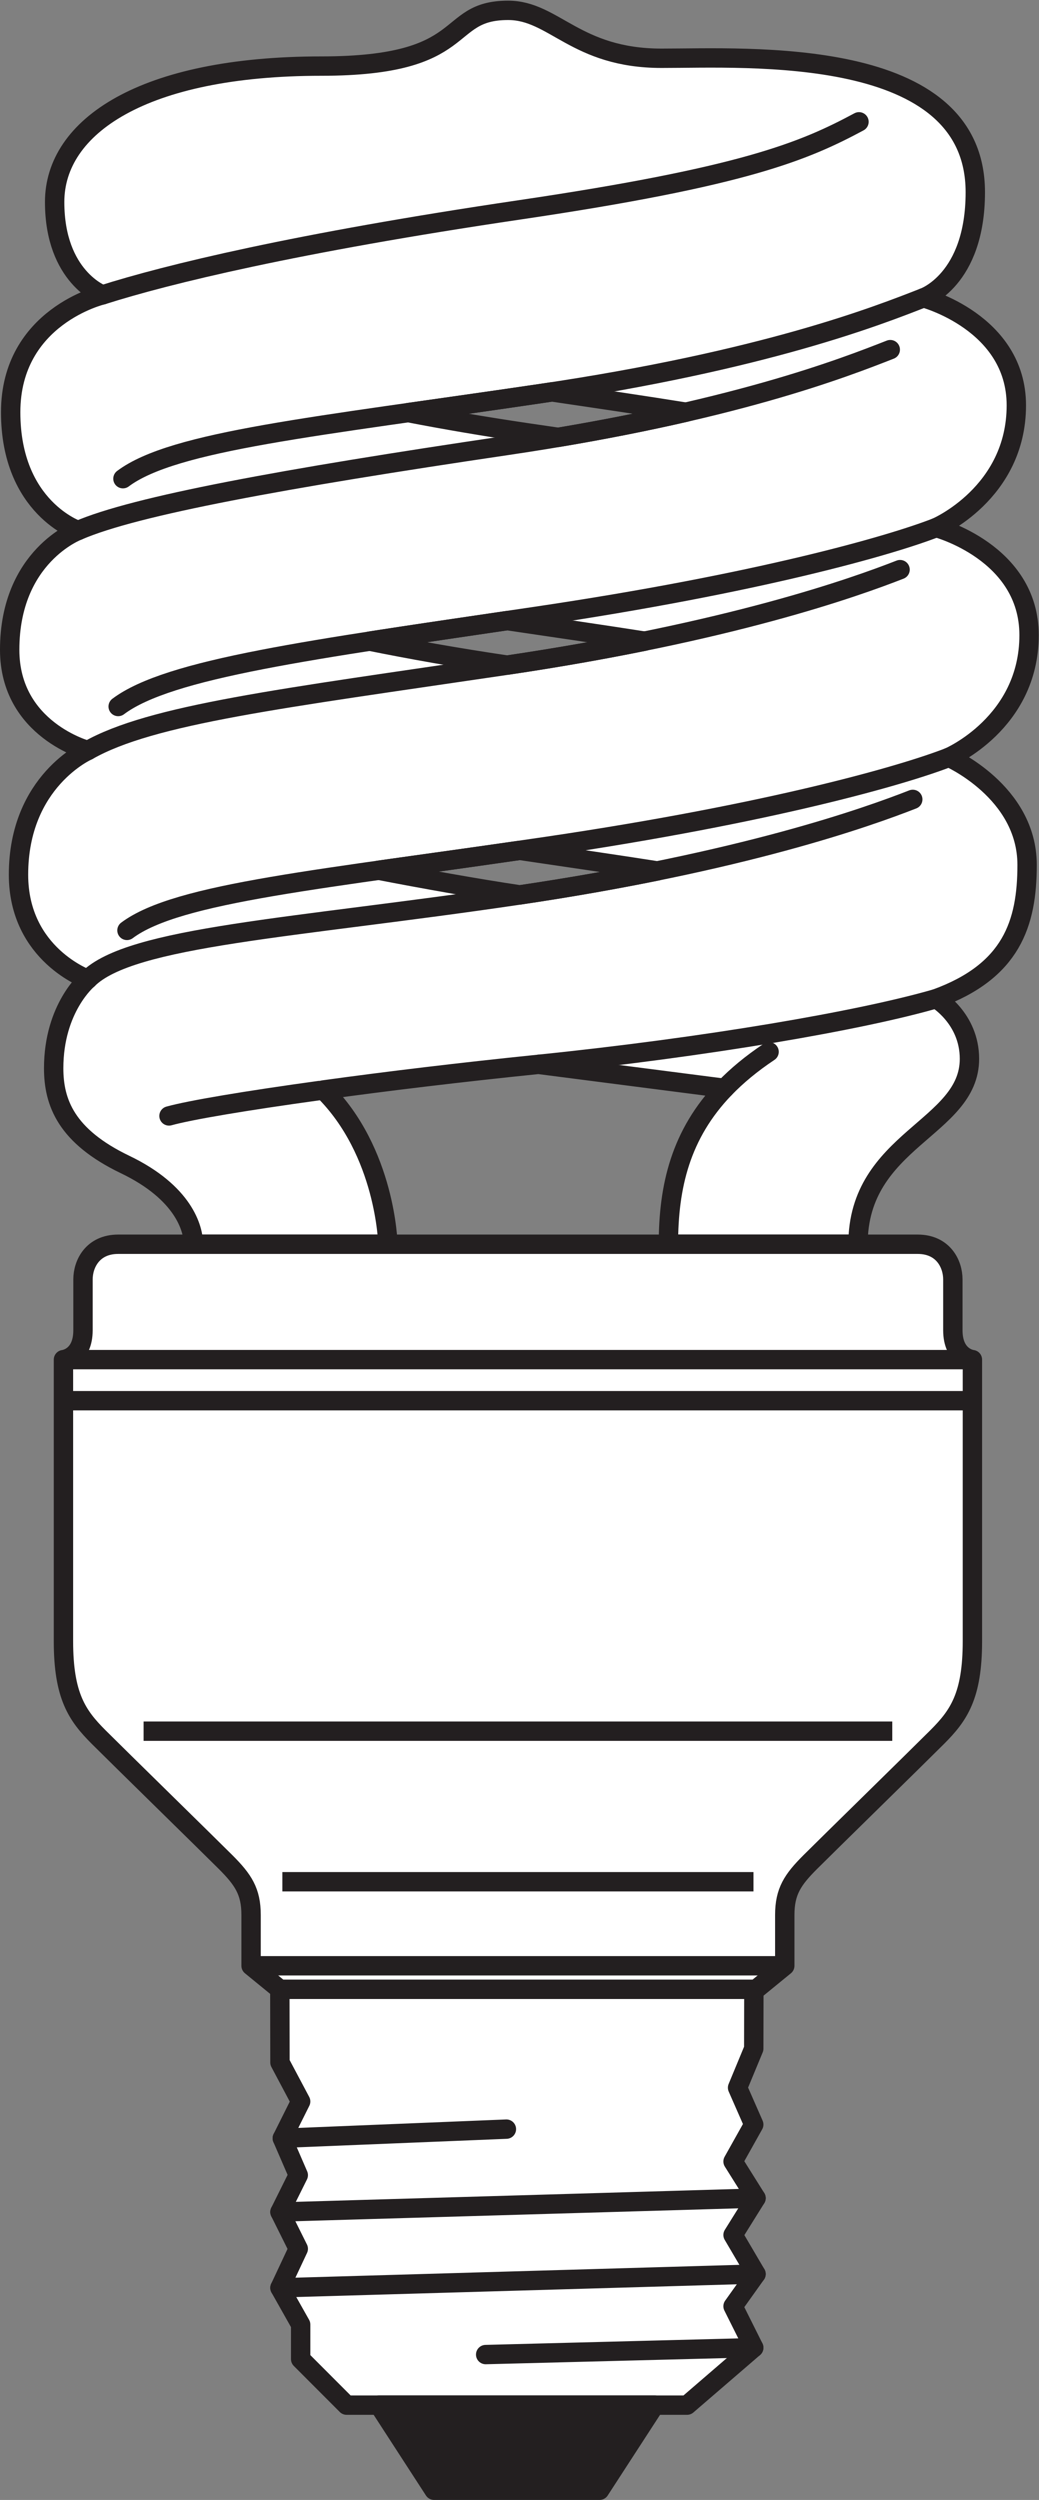 <?xml version="1.0" encoding="UTF-8" standalone="no"?>
<svg
   xmlns:dc="http://purl.org/dc/elements/1.1/"
   xmlns:cc="http://creativecommons.org/ns#"
   xmlns:rdf="http://www.w3.org/1999/02/22-rdf-syntax-ns#"
   xmlns:svg="http://www.w3.org/2000/svg"
   xmlns="http://www.w3.org/2000/svg"
   viewBox="0 0 50.68 121.893"
   height="121.893"
   width="50.68"
   xml:space="preserve"
   id="svg2"
   version="1.1"><rect x="0" y="0" width="50.68" height="121.893" fill="#808080" stroke="none"/><defs
     id="defs6" /><g
     transform="matrix(1.333,0,0,-1.333,0,121.893)"
     id="g10"><g
       transform="scale(0.1)"
       id="g12"><path
         id="path14"
         style="fill:#ffffff;fill-opacity:1;fill-rule:nonzero;stroke:none"
         d="m 275.859,186.789 -0.046,-21.719 -5.918,-14.277 5.918,-13.477 -7.571,-13.515 8.406,-13.399 -8.406,-13.476 8.406,-14.297 -8.406,-11.777 7.571,-15.156 -24.399,-21.016 H 126.836 L 110.02,51.516 v 12.637 l -7.575,13.438 6.703,14.277 -6.703,13.457 6.703,13.477 -5.847,13.496 6.719,13.457 -7.575,14.258 -0.047,26.777 h 173.461 v 0" /><path
         id="path16"
         style="fill:none;stroke:#231f20;stroke-width:7.087;stroke-linecap:butt;stroke-linejoin:round;stroke-miterlimit:3.864;stroke-dasharray:none;stroke-opacity:1"
         d="m 275.859,186.789 -0.046,-21.719 -5.918,-14.277 5.918,-13.477 -7.571,-13.515 8.406,-13.399 -8.406,-13.476 8.406,-14.297 -8.406,-11.777 7.571,-15.156 -24.399,-21.016 H 126.836 L 110.02,51.516 v 12.637 l -7.575,13.438 6.703,14.277 -6.703,13.457 6.703,13.477 -5.847,13.496 6.719,13.457 -7.575,14.258 -0.047,26.777 h 173.461 z" /><path
         id="path18"
         style="fill:#231f20;fill-opacity:1;fill-rule:nonzero;stroke:none"
         d="M 239.602,34.68 219.395,3.547 H 158.844 L 138.652,34.68 h 100.95 v 0" /><path
         id="path20"
         style="fill:none;stroke:#231f20;stroke-width:7.087;stroke-linecap:butt;stroke-linejoin:round;stroke-miterlimit:3.864;stroke-dasharray:none;stroke-opacity:1"
         d="M 239.602,34.68 219.395,3.547 H 158.844 L 138.652,34.68 h 100.95 z" /><path
         id="path22"
         style="fill:none;stroke:#231f20;stroke-width:7.087;stroke-linecap:round;stroke-linejoin:round;stroke-miterlimit:3.864;stroke-dasharray:none;stroke-opacity:1"
         d="M 276.648,82.629 102.445,77.59 m 174.203,32.812 -174.203,-5.078 m 82.86,30.313 -82.004,-3.34 M 275.813,55.695 177.719,53.176" /><path
         id="path24"
         style="fill:#ffffff;fill-opacity:1;fill-rule:evenodd;stroke:none"
         d="m 171.43,166.691 h 5.5 c -0.035,4.258 -2.746,7.989 -9.43,8.204 -4.695,0.136 -9.566,-2.657 -9.508,-7.5 0.11,-9.122 14.258,-5.918 13.738,-10.313 -0.261,-2.207 -2.316,-2.461 -3.988,-2.5 -2.23,-0.019 -4.719,1.289 -4.515,3.75 h -5.567 c 0.031,-0.684 -0.586,-8.34 9.957,-8.496 5.317,-0.059 9.606,3.066 9.547,7.656 -0.09,9.336 -14.066,6.27 -13.496,10.391 0.211,1.562 2.031,2.246 3.742,2.187 4.52,-0.156 4.02,-3.379 4.02,-3.379 v 0 0 z m 69.683,-2.812 v -13.145 h 5.723 v 23.536 h -5.801 l -5.879,-9.668 -5.515,9.668 h -6.086 v -23.516 h 5.898 v 12.734 l 5.781,-9.277 5.879,9.668 v 0 0 z M 144.77,149.66 c 7.031,-0.039 11.738,5.547 11.539,12.481 0.324,7.461 -4.766,12.558 -11.539,12.539 -6.625,0 -11.586,-5.196 -11.563,-12.539 -0.066,-7.246 4.629,-12.715 11.563,-12.481 v 0 0 z m 0,20.059 c 4.168,0.078 5.875,-3.711 5.875,-7.539 -0.25,-3.535 -1.86,-7.403 -5.899,-7.403 -4.019,0 -5.836,3.692 -5.894,7.383 0.058,3.692 1.761,7.637 5.918,7.559 v 0 0 z m 43.878,-11.446 h -3.566 v -7.519 h -5.492 v 23.457 h 12.031 c 4.324,0 7.695,-3.672 7.449,-8.203 -0.183,-3.438 -1.675,-5.957 -4.812,-7.403 l 3.945,-7.851 h -6.055 l -3.5,7.519 v 0 0 z m -3.636,11.016 h 5.613 c 1.609,0 2.715,-1.445 2.793,-3.144 0.09,-1.426 -1.016,-3.165 -2.676,-3.165 h -5.73 v 6.309 0 0 z m 28.98,4.981 8.586,-23.516 h -5.879 l -1.394,4.082 h -9.27 l -1.418,-4.082 h -5.918 l 8.586,23.516 h 6.707 v 0 0 z m -3.289,-5.938 -3.008,-8.555 h 5.957 l -2.949,8.633 v -0.078 0 0 0" /><path
         id="path26"
         style="fill:#ffffff;fill-opacity:1;fill-rule:evenodd;stroke:none"
         d="m 342.578,721.449 c 0,0 33.985,-8.945 33.985,-39.336 0,-32.187 -29.336,-44.707 -29.336,-44.707 0,0 28.613,-12.519 28.613,-39.336 0,-21.465 -5.723,-38.906 -33.262,-48.925 0,0 12.168,-7.149 12.168,-22.032 0,-25.461 -40.781,-29.465 -40.781,-67.804 H 244.59 c 0,21.074 4.394,40.214 20.586,57.023 l -68.145,8.781 c -28.625,-2.929 -55.332,-6.152 -78.703,-9.375 22.906,-22.66 23.621,-56.429 23.621,-56.429 H 70.781 c 0,5.722 -3.574,18.886 -25.035,29.179 -21.461,10.313 -26.105,22.617 -26.105,35.188 0,22.179 12.516,32.551 12.516,32.551 0,0 -25.387,8.933 -25.387,38.261 0,34.336 25.387,45.418 25.387,45.418 0,0 -28.613,7.512 -28.613,36.836 0,34.34 25.035,43.633 25.035,43.633 0,0 -24.672,8.223 -24.672,43.273 0,35.047 33.613,42.918 33.613,42.918 0,0 -17.523,6.438 -17.523,33.977 0,27.539 32.188,49.707 97.637,49.707 55.789,0 43.988,20.391 68.305,20.391 16.816,0 24.675,-17.532 56.152,-17.532 31.465,0 114.797,5.012 114.797,-48.992 0,-32.187 -18.957,-38.625 -18.957,-38.625 0,0 33.972,-8.945 33.972,-39.336 0,-32.187 -29.324,-44.707 -29.324,-44.707 z M 185.582,671.137 c -18.613,2.754 -35.355,5.742 -50.301,8.769 15.102,2.364 31.875,4.805 50.301,7.52 18.422,-2.715 35.199,-5.156 50.297,-7.52 -14.941,-3.027 -31.68,-6.015 -50.297,-8.769 z m 16.371,99.945 c 18.047,-2.66 34.395,-5.07 49.024,-7.426 -13.555,-3.113 -29.063,-6.238 -46.692,-9.207 l -11.551,1.688 c -15.769,2.336 -30.199,4.816 -43.339,7.363 14.71,2.09 30.82,4.367 48.3,6.945 l 4.258,0.637 z m 38.574,-175.219 c -14.941,-3.027 -31.679,-6.015 -50.293,-8.769 -15.601,2.316 -36.488,6.066 -51.648,9.015 14.836,2.098 31.238,4.336 49.148,6.934 l 2.5,0.34 c 18.418,-2.715 35.196,-5.156 50.293,-7.52 v 0" /><path
         id="path28"
         style="fill:none;stroke:#231f20;stroke-width:7.087;stroke-linecap:butt;stroke-linejoin:round;stroke-miterlimit:3.864;stroke-dasharray:none;stroke-opacity:1"
         d="m 342.578,721.449 c 0,0 33.985,-8.945 33.985,-39.336 0,-32.187 -29.336,-44.707 -29.336,-44.707 0,0 28.613,-12.519 28.613,-39.336 0,-21.465 -5.723,-38.906 -33.262,-48.925 0,0 12.168,-7.149 12.168,-22.032 0,-25.461 -40.781,-29.465 -40.781,-67.804 H 244.59 c 0,21.074 4.394,40.214 20.586,57.023 l -68.145,8.781 c -28.625,-2.929 -55.332,-6.152 -78.703,-9.375 22.906,-22.66 23.621,-56.429 23.621,-56.429 H 70.781 c 0,5.722 -3.574,18.886 -25.035,29.179 -21.461,10.313 -26.105,22.617 -26.105,35.188 0,22.179 12.516,32.551 12.516,32.551 0,0 -25.387,8.933 -25.387,38.261 0,34.336 25.387,45.418 25.387,45.418 0,0 -28.613,7.512 -28.613,36.836 0,34.34 25.035,43.633 25.035,43.633 0,0 -24.672,8.223 -24.672,43.273 0,35.047 33.613,42.918 33.613,42.918 0,0 -17.523,6.438 -17.523,33.977 0,27.539 32.188,49.707 97.637,49.707 55.789,0 43.988,20.391 68.305,20.391 16.816,0 24.675,-17.532 56.152,-17.532 31.465,0 114.797,5.012 114.797,-48.992 0,-32.187 -18.957,-38.625 -18.957,-38.625 0,0 33.972,-8.945 33.972,-39.336 0,-32.187 -29.324,-44.707 -29.324,-44.707 z M 185.582,671.137 c -18.613,2.754 -35.355,5.742 -50.301,8.769 15.102,2.364 31.875,4.805 50.301,7.52 18.422,-2.715 35.199,-5.156 50.297,-7.52 -14.941,-3.027 -31.68,-6.015 -50.297,-8.769 z m 16.371,99.945 c 18.047,-2.66 34.395,-5.07 49.024,-7.426 -13.555,-3.113 -29.063,-6.238 -46.692,-9.207 l -11.551,1.688 c -15.769,2.336 -30.199,4.816 -43.339,7.363 14.71,2.09 30.82,4.367 48.3,6.945 l 4.258,0.637 z m 38.574,-175.219 c -14.941,-3.027 -31.679,-6.015 -50.293,-8.769 -15.601,2.316 -36.488,6.066 -51.648,9.015 14.836,2.098 31.238,4.336 49.148,6.934 l 2.5,0.34 c 18.418,-2.715 35.196,-5.156 50.293,-7.52 z" /><path
         id="path30"
         style="fill:none;stroke:#231f20;stroke-width:7.087;stroke-linecap:round;stroke-linejoin:round;stroke-miterlimit:3.864;stroke-dasharray:none;stroke-opacity:1"
         d="m 32.156,556.227 c 15.734,15.73 75.106,18.593 157.356,30.75 82.258,12.16 128.039,28.613 144.492,35.05 M 46.461,574.105 c 18.598,13.946 71.527,18.594 153.781,30.754 82.258,12.157 130.539,26.114 146.985,32.547 M 43.242,656 c 18.598,13.945 70.098,20.742 152.356,32.902 82.254,12.168 130.535,26.114 146.98,32.547 M 32.156,639.906 c 23.25,13.235 70.457,18.957 152.707,31.114 82.254,12.16 128.028,28.613 144.492,35.05 M 44.988,739.332 c 18.602,13.945 70.457,18.953 152.707,31.113 82.266,12.157 123.789,28.614 140.235,35.047 m -300.411,1.074 c 23.602,7.512 70.454,18.957 152.714,31.114 82.246,12.16 104.063,21.457 124.09,32.187 M 28.578,720.375 c 20.871,9.055 74.707,18.957 156.965,31.113 82.25,12.16 123.773,28.614 140.227,35.051 M 116.891,515.531 c -26.868,-3.703 -47.399,-7.16 -55.051,-9.289" /><path
         id="path32"
         style="fill:#ffffff;fill-opacity:1;fill-rule:nonzero;stroke:none"
         d="m 335.801,459.309 c 9.297,0 12.871,-7.149 12.871,-12.871 0,-5.723 0,-8.594 0,-18.594 0,-10.02 7.156,-10.742 7.156,-10.742 0,0 0,-82.969 0,-102.989 0,-20.039 -5.008,-27.187 -12.879,-35.058 -7.859,-7.852 -40.051,-39.336 -46.484,-45.762 -6.445,-6.445 -9.297,-10.742 -9.297,-19.316 0,-8.594 0,-18.594 0,-18.594 l -10.52,-8.594 h -174.25 l -10.519,8.594 c 0,0 0,10 0,18.594 0,8.574 -2.859,12.871 -9.297,19.316 -6.434,6.426 -38.621,37.91 -46.492,45.762 -7.867,7.871 -12.871,15.019 -12.871,35.058 0,20.02 0,102.989 0,102.989 0,0 7.152,0.722 7.152,10.742 0,10 0,12.871 0,18.594 0,5.722 3.574,12.871 12.871,12.871 9.301,0 283.262,0 292.559,0 v 0" /><path
         id="path34"
         style="fill:none;stroke:#231f20;stroke-width:7.087;stroke-linecap:butt;stroke-linejoin:round;stroke-miterlimit:3.864;stroke-dasharray:none;stroke-opacity:1"
         d="m 335.801,459.309 c 9.297,0 12.871,-7.149 12.871,-12.871 0,-5.723 0,-8.594 0,-18.594 0,-10.02 7.156,-10.742 7.156,-10.742 0,0 0,-82.969 0,-102.989 0,-20.039 -5.008,-27.187 -12.879,-35.058 -7.859,-7.852 -40.051,-39.336 -46.484,-45.762 -6.445,-6.445 -9.297,-10.742 -9.297,-19.316 0,-8.594 0,-18.594 0,-18.594 l -10.52,-8.594 h -174.25 l -10.519,8.594 c 0,0 0,10 0,18.594 0,8.574 -2.859,12.871 -9.297,19.316 -6.434,6.426 -38.621,37.91 -46.492,45.762 -7.867,7.871 -12.871,15.019 -12.871,35.058 0,20.02 0,102.989 0,102.989 0,0 7.152,0.722 7.152,10.742 0,10 0,12.871 0,18.594 0,5.722 3.574,12.871 12.871,12.871 9.301,0 283.262,0 292.559,0 z" /><path
         id="path36"
         style="fill:none;stroke:#231f20;stroke-width:7.087;stroke-linecap:butt;stroke-linejoin:round;stroke-miterlimit:3.864;stroke-dasharray:none;stroke-opacity:1"
         d="M 355.828,417.102 H 23.219" /><path
         id="path38"
         style="fill:none;stroke:#231f20;stroke-width:7.087;stroke-linecap:butt;stroke-linejoin:round;stroke-miterlimit:3.864;stroke-dasharray:none;stroke-opacity:1"
         d="M 326.504,281.203 H 52.543 M 275.715,226.125 H 103.324 M 287.168,195.383 H 91.879 M 355.828,402.082 H 23.219" /><path
         id="path40"
         style="fill:none;stroke:#231f20;stroke-width:7.087;stroke-linecap:round;stroke-linejoin:round;stroke-miterlimit:3.864;stroke-dasharray:none;stroke-opacity:1"
         d="m 265.176,516.332 c 4.472,4.629 9.836,9.094 16.25,13.359" /><path
         id="path42"
         style="fill:none;stroke:#231f20;stroke-width:7.087;stroke-linecap:butt;stroke-linejoin:round;stroke-miterlimit:3.864;stroke-dasharray:none;stroke-opacity:1"
         d="M 342.578,549.145 C 315.039,541.137 258.535,531.402 197.031,525.113" /></g></g></svg>